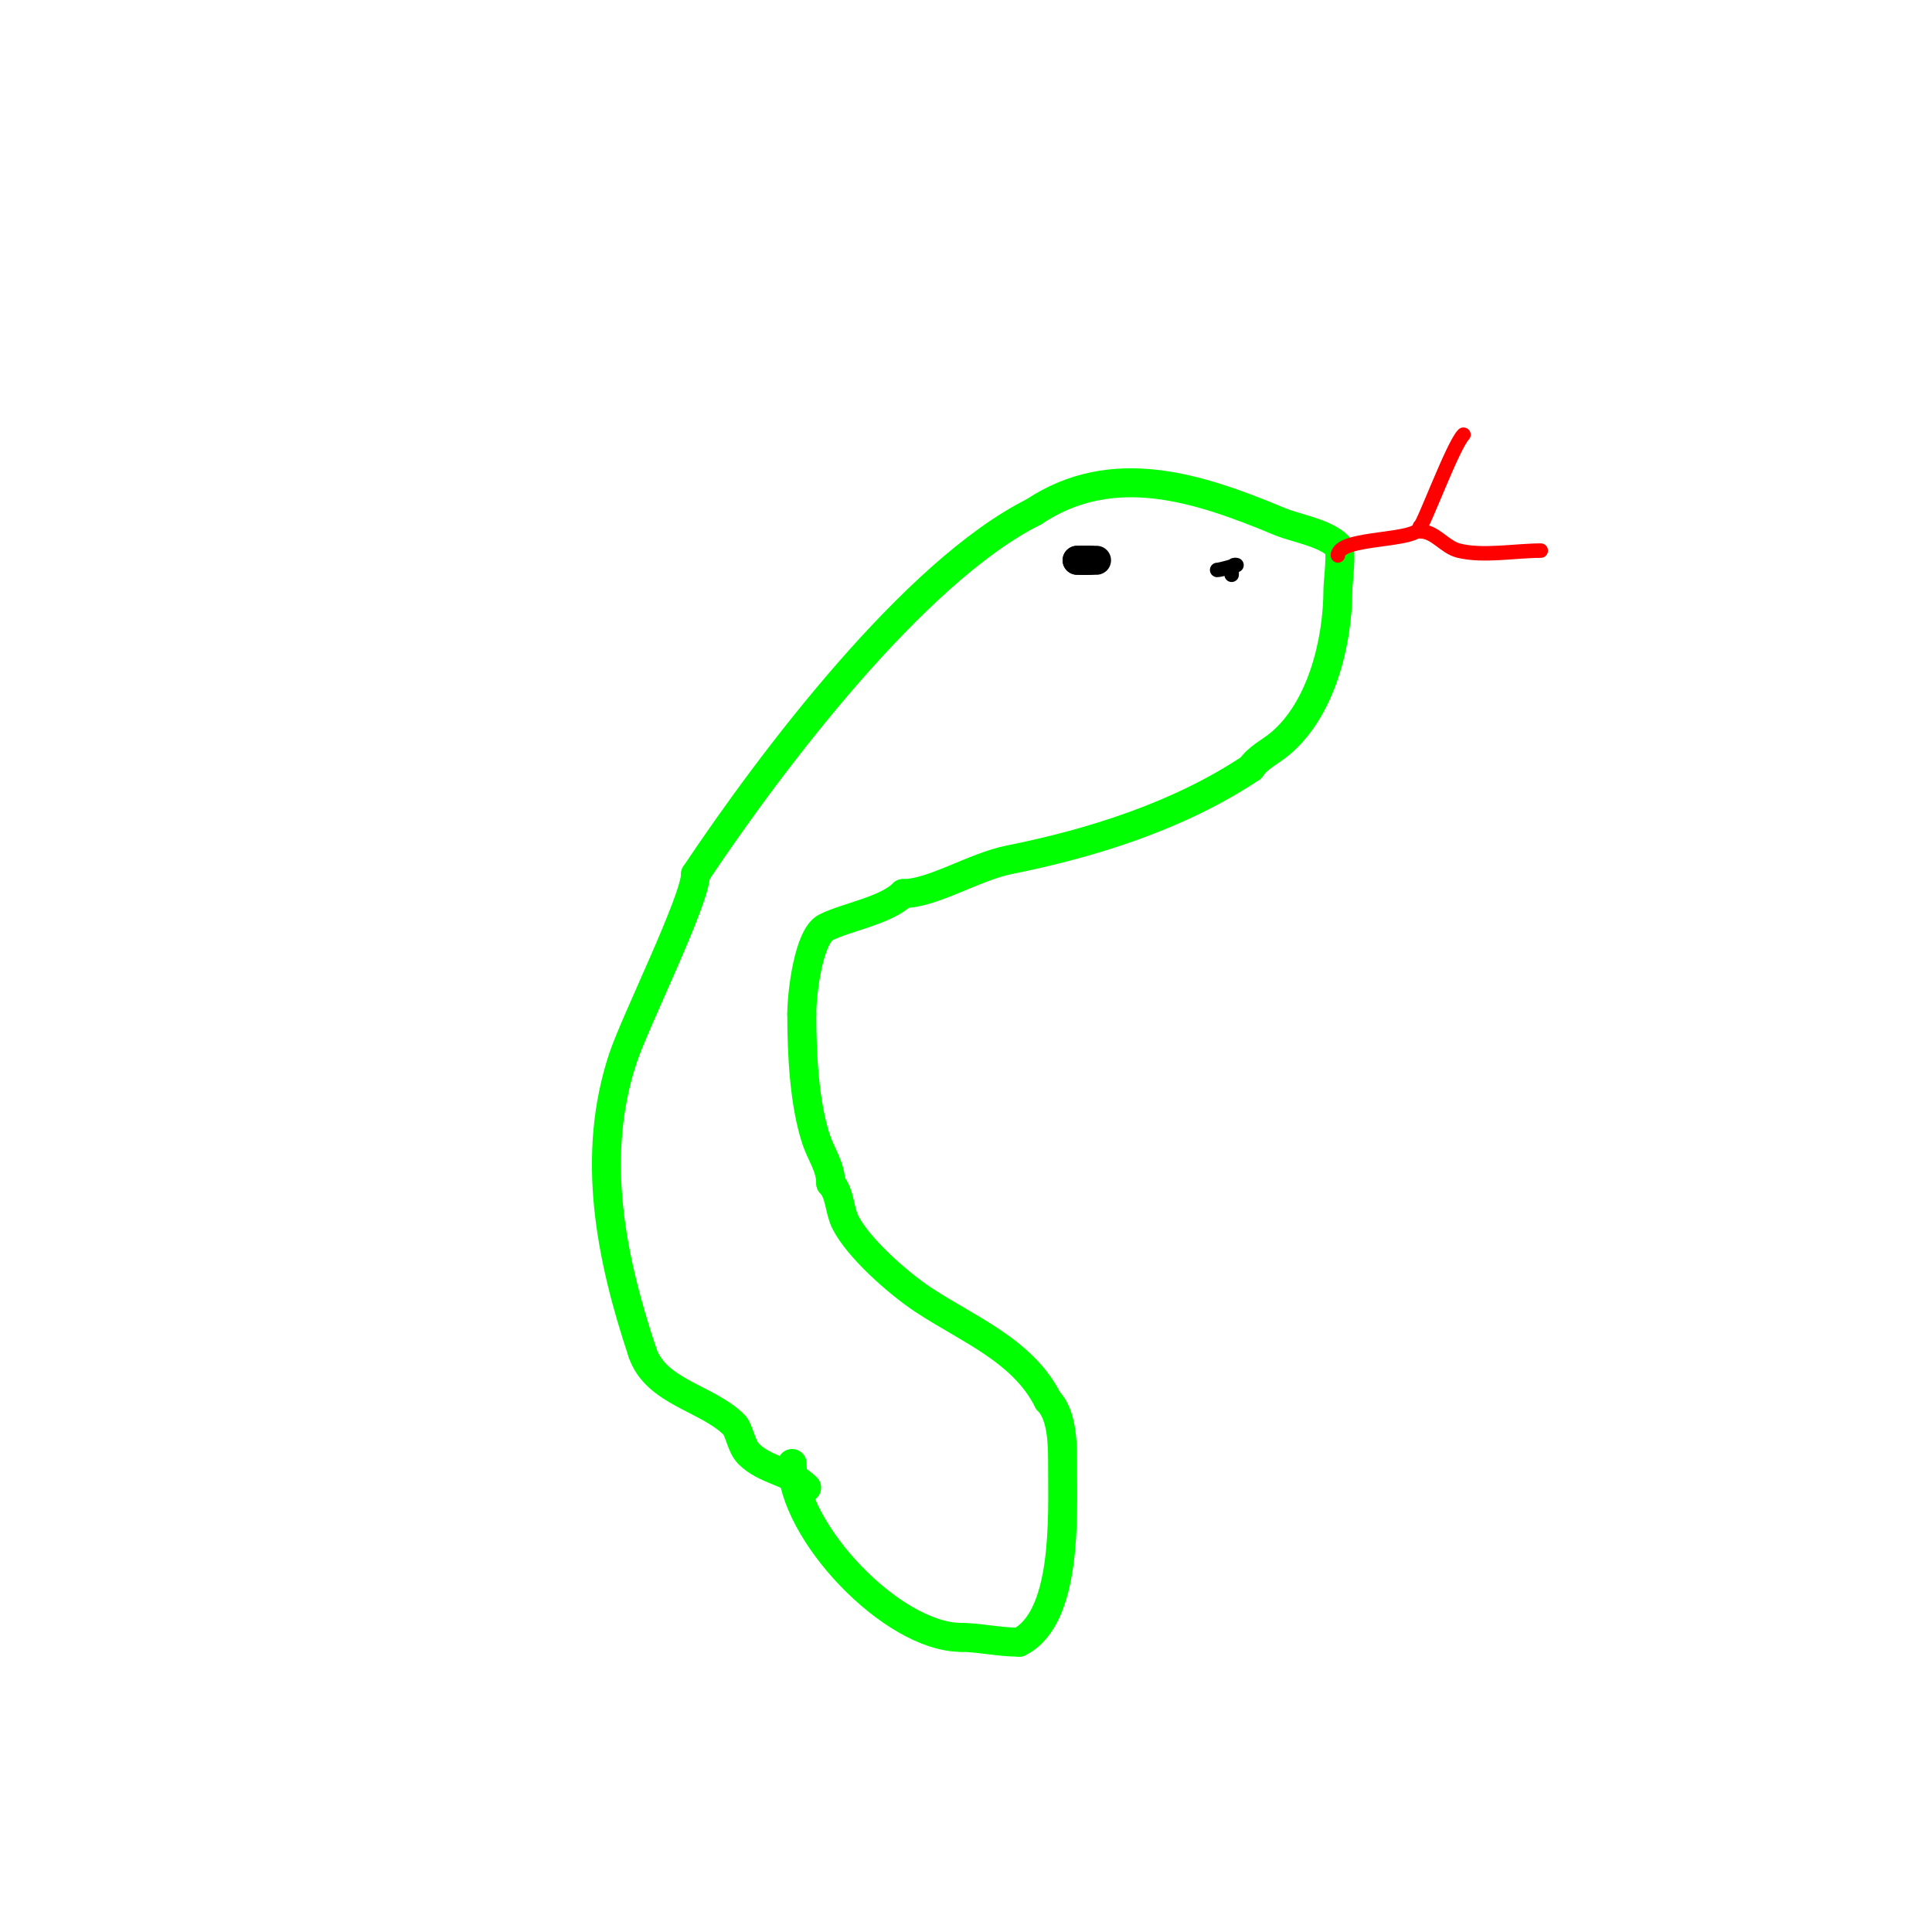 <svg viewBox='0 0 400 400' version='1.1' xmlns='http://www.w3.org/2000/svg' xmlns:xlink='http://www.w3.org/1999/xlink'><g fill='none' stroke='#00ff00' stroke-width='6' stroke-linecap='round' stroke-linejoin='round'><path d='M164,303c0,14.073 20.72,36 35,36'/><path d='M199,339c3.433,0 7.949,1 12,1'/><path d='M211,340c9.954,-4.977 9,-25.995 9,-36c0,-4.142 0.134,-10.867 -3,-14'/><path d='M217,290c-5.242,-10.484 -16.829,-14.886 -26,-21c-4.974,-3.316 -13.281,-10.562 -16,-16c-1.224,-2.449 -1.09,-6.09 -3,-8'/><path d='M172,245c0,-3.366 -2.007,-6.022 -3,-9c-2.493,-7.478 -3,-17.847 -3,-26'/><path d='M166,210c0,-4.573 1.458,-16.229 5,-18c4.272,-2.136 12.497,-3.497 16,-7'/><path d='M187,185c6.121,0 14.63,-5.526 22,-7c16.891,-3.378 35.057,-9.038 50,-19'/><path d='M259,159c1.444,-2.166 4,-3.333 6,-5c8.711,-7.259 12,-21.35 12,-32c0,-1.42 0.912,-8.088 0,-9c-2.702,-2.702 -8.799,-3.666 -12,-5c-16.879,-7.033 -34.6,-12.933 -51,-2'/><path d='M214,106c-24.698,12.349 -54.373,51.559 -70,75'/><path d='M144,181c0,5.264 -12.467,30.402 -15,38c-6.776,20.327 -2.558,41.327 4,61'/><path d='M133,280c2.746,8.239 13.437,9.437 19,15c1.049,1.049 1.437,4.437 3,6c3.518,3.518 8.508,3.508 12,7'/></g>
<g fill='none' stroke='#000000' stroke-width='6' stroke-linecap='round' stroke-linejoin='round'><path d='M222,116'/><path d='M223,116c0.458,0 4.68,0 2,0'/><path d='M225,116c-3.814,0 6.08,0 0,0'/><path d='M225,116c-0.667,0 -1.333,0 -2,0'/></g>
<g fill='none' stroke='#ff0000' stroke-width='3' stroke-linecap='round' stroke-linejoin='round'><path d='M277,115c0,-4.041 17,-2.717 17,-6'/><path d='M294,109c0.624,0 6.8,-16.8 9,-19'/><path d='M294,110c3.172,0 5.044,3.261 8,4c5.022,1.256 11.761,0 17,0'/></g>
<g fill='none' stroke='#000000' stroke-width='3' stroke-linecap='round' stroke-linejoin='round'><path d='M252,118'/><path d='M252,118c0.729,0 4,-1 4,-1c0,0 -1,-0.333 -1,1'/><path d='M255,118c0,0.333 0,0.667 0,1'/></g>
</svg>